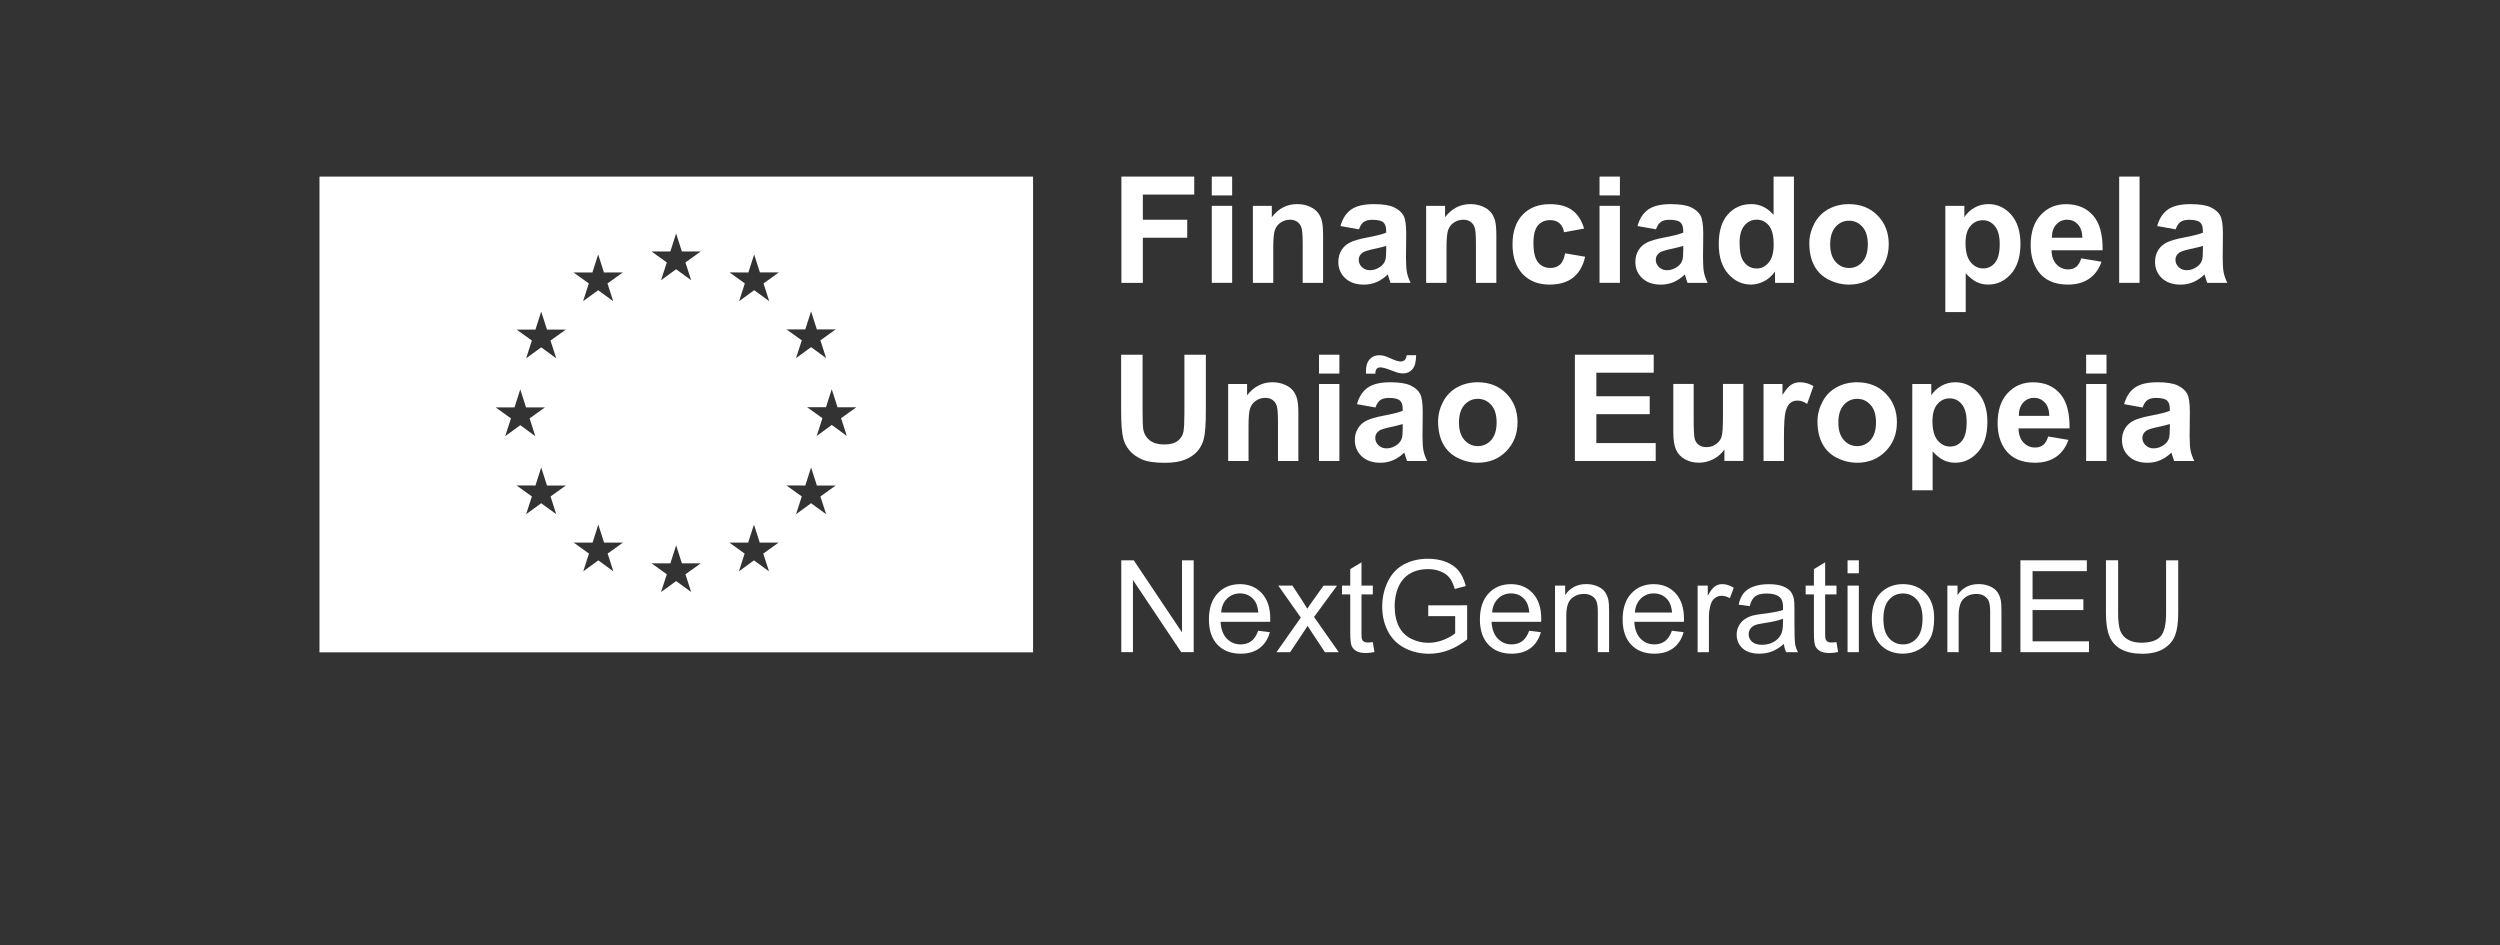 <?xml version="1.0" encoding="UTF-8"?>
<!-- Generator: Adobe Illustrator 27.6.1, SVG Export Plug-In . SVG Version: 6.00 Build 0)  -->
<svg xmlns="http://www.w3.org/2000/svg" xmlns:xlink="http://www.w3.org/1999/xlink" version="1.1" id="Layer_1" x="0px" y="0px" viewBox="0 0 902 341" style="enable-background:new 0 0 902 341;" xml:space="preserve">
<rect x="0" y="0" width="902" height="341" fill="#333333" stroke="none"/>
<style type="text/css">
	.st0{fill:#FFFFFF;}
</style>
<path class="st0" d="M115.27,63.72v171.64h257.46V63.72H115.27z M178.83,146.99l6.8,0.01l2.08-6.51l2.08,6.5h6.8l-5.51,3.97  l2.06,6.41l-5.43-3.96l-5.43,3.96l2.07-6.41L178.83,146.99z M200.69,185.53l-5.43-3.97l-5.43,3.97l2.07-6.41l-5.51-3.96l6.8,0.01  l2.08-6.5l2.08,6.5h6.8l-5.51,3.96L200.69,185.53z M198.62,122.87l2.07,6.41l-5.43-3.96l-5.43,3.96l2.07-6.41l-5.51-3.96l6.8,0.01  l2.08-6.5l2.08,6.5h6.8L198.62,122.87z M213.74,98.3l2.08-6.5l2.08,6.5h6.8l-5.52,3.96l2.06,6.41l-5.43-3.96l-5.43,3.96l2.06-6.41  l-5.51-3.96L213.74,98.3z M221.3,206.14l-5.43-3.96l-5.43,3.96l2.06-6.41l-5.51-3.96l6.8,0.01l2.08-6.5l2.08,6.49h6.8l-5.51,3.96  L221.3,206.14z M241.86,90.74l2.08-6.5l2.08,6.49h6.8l-5.52,3.96l2.07,6.41l-5.43-3.96l-5.43,3.96l2.07-6.41l-5.51-3.96  L241.86,90.74z M249.38,213.61l-5.43-3.96l-5.43,3.96l2.06-6.41l-5.51-3.96l6.8,0.01l2.08-6.5l2.08,6.5h6.8l-5.52,3.96  L249.38,213.61z M277.46,206.14l-5.43-3.96l-5.43,3.96l2.06-6.41l-5.51-3.96l6.79,0.01l2.09-6.5l2.08,6.49h6.8l-5.52,3.96  L277.46,206.14z M275.48,102.26l2.06,6.41l-5.43-3.97l-5.44,3.97l2.06-6.41l-5.51-3.97l6.8,0.01l2.08-6.5l2.08,6.49h6.81  L275.48,102.26z M290.55,118.84l2.08-6.5l2.09,6.5h6.8l-5.52,3.96l2.07,6.41l-5.43-3.96l-5.43,3.96l2.07-6.41l-5.52-3.96  L290.55,118.84z M298.07,185.53l-5.43-3.97l-5.43,3.97l2.07-6.41l-5.52-3.96l6.79,0.01l2.09-6.5l2.09,6.5h6.79l-5.52,3.96  L298.07,185.53z M305.53,157.29l-5.43-3.97l-5.43,3.97l2.06-6.41l-5.52-3.96l6.8,0.01l2.08-6.5l2.09,6.5h6.8l-5.52,3.96  L305.53,157.29z"></path>
<g>
	<path class="st0" d="M404.6,102.05V63.71h26.28v6.49h-18.54v9.08h16.01v6.49h-16.01v16.29H404.6z"></path>
	<path class="st0" d="M437.21,70.51v-6.8h7.35v6.8H437.21z M437.21,102.05V74.27h7.35v27.77H437.21z"></path>
	<path class="st0" d="M477.36,102.05h-7.35V87.87c0-3-0.16-4.94-0.47-5.82c-0.31-0.88-0.82-1.56-1.53-2.05   c-0.71-0.49-1.56-0.73-2.55-0.73c-1.27,0-2.41,0.35-3.43,1.05c-1.01,0.7-1.7,1.62-2.08,2.77s-0.56,3.28-0.56,6.38v12.58h-7.35   V74.27h6.83v4.08c2.42-3.14,5.47-4.71,9.15-4.71c1.62,0,3.1,0.29,4.45,0.88c1.34,0.58,2.36,1.33,3.05,2.24   c0.69,0.91,1.17,1.94,1.44,3.09c0.27,1.15,0.41,2.8,0.41,4.94V102.05z"></path>
	<path class="st0" d="M490.31,82.75l-6.67-1.2c0.75-2.68,2.04-4.67,3.87-5.96c1.83-1.29,4.55-1.94,8.16-1.94   c3.28,0,5.72,0.39,7.32,1.16c1.6,0.78,2.73,1.76,3.39,2.95c0.65,1.19,0.98,3.39,0.98,6.58l-0.08,8.58c0,2.44,0.12,4.24,0.35,5.4   c0.24,1.16,0.68,2.4,1.32,3.73h-7.27c-0.19-0.49-0.43-1.21-0.71-2.17c-0.12-0.44-0.21-0.72-0.26-0.86   c-1.26,1.22-2.6,2.14-4.03,2.75c-1.43,0.61-2.96,0.92-4.58,0.92c-2.86,0-5.11-0.78-6.76-2.33c-1.65-1.55-2.47-3.51-2.47-5.88   c0-1.57,0.37-2.97,1.12-4.2c0.75-1.23,1.8-2.17,3.15-2.82c1.35-0.65,3.3-1.22,5.85-1.71c3.43-0.64,5.81-1.25,7.14-1.8v-0.73   c0-1.41-0.35-2.42-1.05-3.02c-0.7-0.6-2.01-0.9-3.95-0.9c-1.31,0-2.33,0.26-3.06,0.77C491.35,80.55,490.76,81.46,490.31,82.75z    M500.14,88.71c-0.94,0.31-2.43,0.69-4.47,1.12c-2.04,0.44-3.37,0.86-4,1.28c-0.96,0.68-1.44,1.54-1.44,2.59   c0,1.03,0.38,1.92,1.15,2.67c0.77,0.75,1.74,1.12,2.93,1.12c1.32,0,2.59-0.44,3.79-1.31c0.89-0.66,1.47-1.47,1.75-2.43   c0.19-0.63,0.29-1.82,0.29-3.58V88.71z"></path>
	<path class="st0" d="M539.87,102.05h-7.35V87.87c0-3-0.16-4.94-0.47-5.82c-0.31-0.88-0.82-1.56-1.53-2.05   c-0.71-0.49-1.56-0.73-2.55-0.73c-1.27,0-2.41,0.35-3.43,1.05c-1.01,0.7-1.7,1.62-2.08,2.77s-0.56,3.28-0.56,6.38v12.58h-7.35   V74.27h6.83v4.08c2.42-3.14,5.47-4.71,9.15-4.71c1.62,0,3.1,0.29,4.45,0.88c1.34,0.58,2.36,1.33,3.05,2.24   c0.69,0.91,1.17,1.94,1.44,3.09s0.41,2.8,0.41,4.94V102.05z"></path>
	<path class="st0" d="M571.54,82.48l-7.24,1.31c-0.24-1.45-0.8-2.54-1.66-3.27c-0.86-0.73-1.98-1.1-3.36-1.1   c-1.83,0-3.29,0.63-4.38,1.9c-1.09,1.26-1.63,3.38-1.63,6.34c0,3.3,0.55,5.62,1.66,6.98s2.59,2.04,4.46,2.04   c1.39,0,2.54-0.4,3.43-1.19c0.89-0.79,1.52-2.16,1.88-4.09l7.22,1.23c-0.75,3.31-2.19,5.81-4.31,7.51   c-2.13,1.69-4.98,2.54-8.55,2.54c-4.06,0-7.3-1.28-9.72-3.84c-2.41-2.56-3.62-6.11-3.62-10.64c0-4.59,1.21-8.16,3.63-10.71   c2.42-2.55,5.7-3.83,9.83-3.83c3.38,0,6.07,0.73,8.07,2.18C569.23,77.28,570.67,79.5,571.54,82.48z"></path>
	<path class="st0" d="M577.11,70.51v-6.8h7.35v6.8H577.11z M577.11,102.05V74.27h7.35v27.77H577.11z"></path>
	<path class="st0" d="M597.48,82.75l-6.67-1.2c0.75-2.68,2.04-4.67,3.87-5.96c1.83-1.29,4.55-1.94,8.16-1.94   c3.28,0,5.72,0.39,7.32,1.16c1.6,0.78,2.73,1.76,3.39,2.95c0.65,1.19,0.98,3.39,0.98,6.58l-0.08,8.58c0,2.44,0.12,4.24,0.35,5.4   c0.24,1.16,0.68,2.4,1.32,3.73h-7.27c-0.19-0.49-0.43-1.21-0.71-2.17c-0.12-0.44-0.21-0.72-0.26-0.86   c-1.26,1.22-2.6,2.14-4.03,2.75c-1.43,0.61-2.96,0.92-4.58,0.92c-2.86,0-5.11-0.78-6.76-2.33c-1.65-1.55-2.47-3.51-2.47-5.88   c0-1.57,0.37-2.97,1.12-4.2c0.75-1.23,1.8-2.17,3.15-2.82c1.35-0.65,3.3-1.22,5.85-1.71c3.43-0.64,5.81-1.25,7.14-1.8v-0.73   c0-1.41-0.35-2.42-1.05-3.02c-0.7-0.6-2.01-0.9-3.95-0.9c-1.31,0-2.33,0.26-3.06,0.77C598.53,80.55,597.94,81.46,597.48,82.75z    M607.32,88.71c-0.94,0.31-2.43,0.69-4.47,1.12c-2.04,0.44-3.37,0.86-4,1.28c-0.96,0.68-1.44,1.54-1.44,2.59   c0,1.03,0.38,1.92,1.15,2.67c0.77,0.75,1.74,1.12,2.93,1.12c1.32,0,2.59-0.44,3.79-1.31c0.89-0.66,1.47-1.47,1.75-2.43   c0.19-0.63,0.29-1.82,0.29-3.58V88.71z"></path>
	<path class="st0" d="M647.25,102.05h-6.83v-4.08c-1.13,1.59-2.47,2.77-4.01,3.54c-1.54,0.78-3.1,1.16-4.67,1.16   c-3.19,0-5.92-1.29-8.2-3.86c-2.28-2.57-3.41-6.16-3.41-10.76c0-4.71,1.11-8.29,3.32-10.74c2.21-2.45,5.01-3.67,8.4-3.67   c3.1,0,5.79,1.29,8.06,3.87V63.71h7.35V102.05z M627.64,87.56c0,2.96,0.41,5.11,1.23,6.43c1.19,1.92,2.84,2.88,4.97,2.88   c1.69,0,3.13-0.72,4.32-2.16c1.19-1.44,1.78-3.59,1.78-6.45c0-3.19-0.58-5.49-1.73-6.89c-1.15-1.4-2.62-2.11-4.42-2.11   c-1.74,0-3.2,0.69-4.38,2.08C628.23,82.73,627.64,84.8,627.64,87.56z"></path>
	<path class="st0" d="M652.8,87.77c0-2.44,0.6-4.8,1.8-7.09c1.2-2.28,2.91-4.03,5.11-5.23c2.2-1.2,4.67-1.8,7.39-1.8   c4.2,0,7.64,1.36,10.33,4.09c2.68,2.73,4.03,6.18,4.03,10.34c0,4.2-1.36,7.69-4.07,10.45c-2.71,2.76-6.12,4.15-10.24,4.15   c-2.55,0-4.97-0.58-7.28-1.73c-2.31-1.15-4.07-2.84-5.27-5.06C653.4,93.67,652.8,90.96,652.8,87.77z M660.33,88.16   c0,2.75,0.65,4.86,1.96,6.33c1.31,1.46,2.92,2.2,4.84,2.2c1.92,0,3.53-0.73,4.83-2.2c1.3-1.46,1.95-3.59,1.95-6.38   c0-2.72-0.65-4.81-1.95-6.28c-1.3-1.46-2.91-2.2-4.83-2.2c-1.92,0-3.53,0.73-4.84,2.2C660.98,83.3,660.33,85.41,660.33,88.16z"></path>
	<path class="st0" d="M701.89,74.27h6.85v4.08c0.89-1.39,2.09-2.53,3.61-3.4c1.52-0.87,3.2-1.31,5.05-1.31   c3.23,0,5.96,1.26,8.21,3.79c2.25,2.53,3.37,6.05,3.37,10.57c0,4.64-1.13,8.24-3.4,10.81c-2.27,2.57-5.01,3.86-8.24,3.86   c-1.53,0-2.92-0.31-4.17-0.92c-1.25-0.61-2.56-1.66-3.94-3.14v13.99h-7.35V74.27z M709.16,87.69c0,3.12,0.62,5.43,1.86,6.92   c1.24,1.49,2.75,2.24,4.52,2.24c1.71,0,3.13-0.68,4.26-2.05c1.13-1.37,1.7-3.61,1.7-6.73c0-2.91-0.59-5.07-1.75-6.49   c-1.17-1.41-2.62-2.12-4.34-2.12c-1.8,0-3.29,0.69-4.47,2.08C709.75,82.92,709.16,84.97,709.16,87.69z"></path>
	<path class="st0" d="M750.9,93.21l7.32,1.23c-0.94,2.69-2.43,4.73-4.46,6.13c-2.03,1.4-4.57,2.11-7.62,2.11   c-4.83,0-8.4-1.58-10.72-4.73c-1.83-2.53-2.75-5.72-2.75-9.57c0-4.6,1.2-8.21,3.61-10.81c2.41-2.61,5.45-3.91,9.13-3.91   c4.13,0,7.39,1.36,9.78,4.09c2.39,2.73,3.53,6.91,3.43,12.54H740.2c0.05,2.18,0.64,3.88,1.78,5.09c1.13,1.21,2.55,1.82,4.24,1.82   c1.15,0,2.12-0.31,2.9-0.94C749.9,95.61,750.5,94.6,750.9,93.21z M751.32,85.78c-0.05-2.13-0.6-3.74-1.65-4.85   s-2.32-1.66-3.82-1.66c-1.6,0-2.93,0.58-3.98,1.75c-1.05,1.17-1.56,2.75-1.54,4.76H751.32z"></path>
	<path class="st0" d="M764.6,102.05V63.71h7.35v38.34H764.6z"></path>
	<path class="st0" d="M784.98,82.75l-6.67-1.2c0.75-2.68,2.04-4.67,3.87-5.96c1.83-1.29,4.55-1.94,8.16-1.94   c3.28,0,5.72,0.39,7.32,1.16c1.6,0.78,2.73,1.76,3.39,2.95c0.65,1.19,0.98,3.39,0.98,6.58l-0.08,8.58c0,2.44,0.12,4.24,0.35,5.4   c0.24,1.16,0.68,2.4,1.32,3.73h-7.27c-0.19-0.49-0.43-1.21-0.71-2.17c-0.12-0.44-0.21-0.72-0.26-0.86   c-1.26,1.22-2.6,2.14-4.03,2.75c-1.43,0.61-2.96,0.92-4.58,0.92c-2.86,0-5.11-0.78-6.76-2.33c-1.65-1.55-2.47-3.51-2.47-5.88   c0-1.57,0.37-2.97,1.12-4.2c0.75-1.23,1.8-2.17,3.15-2.82c1.35-0.65,3.3-1.22,5.85-1.71c3.43-0.64,5.81-1.25,7.14-1.8v-0.73   c0-1.41-0.35-2.42-1.05-3.02c-0.7-0.6-2.01-0.9-3.95-0.9c-1.31,0-2.33,0.26-3.06,0.77C786.02,80.55,785.43,81.46,784.98,82.75z    M794.81,88.71c-0.94,0.31-2.43,0.69-4.47,1.12c-2.04,0.44-3.37,0.86-4,1.28c-0.96,0.68-1.44,1.54-1.44,2.59   c0,1.03,0.38,1.92,1.15,2.67c0.77,0.75,1.74,1.12,2.93,1.12c1.32,0,2.59-0.44,3.79-1.31c0.89-0.66,1.47-1.47,1.75-2.43   c0.19-0.63,0.29-1.82,0.29-3.58V88.71z"></path>
	<path class="st0" d="M404.5,127.98h7.74v20.77c0,3.3,0.1,5.43,0.29,6.41c0.33,1.57,1.12,2.83,2.37,3.78   c1.25,0.95,2.95,1.43,5.11,1.43c2.2,0,3.85-0.45,4.97-1.35c1.12-0.9,1.79-2,2.01-3.31c0.23-1.31,0.34-3.48,0.34-6.51v-21.21h7.74   v20.14c0,4.6-0.21,7.85-0.63,9.75c-0.42,1.9-1.19,3.5-2.31,4.81c-1.12,1.31-2.63,2.35-4.51,3.13c-1.88,0.77-4.34,1.16-7.37,1.16   c-3.66,0-6.44-0.42-8.33-1.27c-1.89-0.85-3.39-1.94-4.49-3.3c-1.1-1.35-1.82-2.77-2.17-4.25c-0.51-2.2-0.76-5.44-0.76-9.73V127.98z   "></path>
	<path class="st0" d="M468.44,166.32h-7.35v-14.18c0-3-0.16-4.94-0.47-5.82c-0.31-0.88-0.82-1.56-1.53-2.05   c-0.71-0.49-1.56-0.73-2.55-0.73c-1.27,0-2.41,0.35-3.43,1.05c-1.01,0.7-1.7,1.62-2.08,2.77c-0.38,1.15-0.56,3.28-0.56,6.38v12.58   h-7.35v-27.77h6.83v4.08c2.42-3.14,5.47-4.71,9.15-4.71c1.62,0,3.1,0.29,4.45,0.88c1.34,0.58,2.36,1.33,3.05,2.24   c0.69,0.91,1.17,1.94,1.44,3.09c0.27,1.15,0.41,2.8,0.41,4.94V166.32z"></path>
	<path class="st0" d="M475.9,134.78v-6.8h7.35v6.8H475.9z M475.9,166.32v-27.77h7.35v27.77H475.9z"></path>
	<path class="st0" d="M496.27,147.02l-6.67-1.2c0.75-2.68,2.04-4.67,3.87-5.96c1.83-1.29,4.55-1.94,8.16-1.94   c3.28,0,5.72,0.39,7.32,1.16c1.6,0.78,2.73,1.76,3.39,2.95c0.65,1.19,0.98,3.39,0.98,6.58l-0.08,8.58c0,2.44,0.12,4.24,0.35,5.4   c0.24,1.16,0.68,2.4,1.32,3.73h-7.27c-0.19-0.49-0.43-1.21-0.71-2.17c-0.12-0.44-0.21-0.72-0.26-0.86   c-1.26,1.22-2.6,2.14-4.03,2.75c-1.43,0.61-2.96,0.92-4.58,0.92c-2.86,0-5.11-0.78-6.76-2.33c-1.65-1.55-2.47-3.51-2.47-5.88   c0-1.57,0.37-2.97,1.12-4.2c0.75-1.23,1.8-2.17,3.15-2.82c1.35-0.65,3.3-1.22,5.85-1.71c3.43-0.64,5.81-1.25,7.14-1.8v-0.73   c0-1.41-0.35-2.42-1.05-3.02c-0.7-0.6-2.01-0.9-3.95-0.9c-1.31,0-2.33,0.26-3.06,0.77S496.72,145.73,496.27,147.02z M496.22,134.81   h-3.35c-0.02-0.4-0.03-0.71-0.03-0.94c0-1.83,0.44-3.24,1.33-4.22c0.89-0.98,2.03-1.48,3.43-1.48c0.61,0,1.18,0.07,1.7,0.2   c0.52,0.13,1.48,0.51,2.86,1.12c1.39,0.62,2.47,0.93,3.26,0.93c0.56,0,1.02-0.17,1.4-0.52c0.37-0.35,0.61-0.93,0.72-1.75h3.4   c-0.02,2.35-0.46,4.04-1.32,5.05c-0.86,1.01-1.97,1.52-3.33,1.52c-0.59,0-1.18-0.06-1.75-0.18c-0.4-0.1-1.4-0.46-3.01-1.07   c-1.6-0.61-2.77-0.92-3.5-0.92c-0.56,0-0.99,0.17-1.31,0.51C496.4,133.38,496.23,133.97,496.22,134.81z M506.1,152.98   c-0.94,0.31-2.43,0.69-4.47,1.12c-2.04,0.44-3.37,0.86-4,1.28c-0.96,0.68-1.44,1.54-1.44,2.59c0,1.03,0.38,1.92,1.15,2.67   c0.77,0.75,1.74,1.13,2.93,1.13c1.32,0,2.59-0.44,3.79-1.31c0.89-0.66,1.47-1.47,1.75-2.43c0.19-0.63,0.29-1.82,0.29-3.58V152.98z"></path>
	<path class="st0" d="M518.87,152.04c0-2.44,0.6-4.8,1.8-7.09c1.2-2.28,2.91-4.03,5.11-5.23c2.2-1.2,4.67-1.8,7.39-1.8   c4.2,0,7.64,1.36,10.33,4.09c2.68,2.73,4.03,6.18,4.03,10.34c0,4.2-1.36,7.68-4.07,10.45c-2.71,2.76-6.12,4.15-10.24,4.15   c-2.55,0-4.97-0.58-7.28-1.73c-2.31-1.15-4.07-2.84-5.27-5.06C519.47,157.94,518.87,155.23,518.87,152.04z M526.4,152.43   c0,2.75,0.65,4.86,1.96,6.33c1.31,1.46,2.92,2.2,4.84,2.2c1.92,0,3.53-0.73,4.83-2.2c1.3-1.46,1.95-3.59,1.95-6.38   c0-2.72-0.65-4.81-1.95-6.28c-1.3-1.46-2.91-2.2-4.83-2.2c-1.92,0-3.53,0.73-4.84,2.2C527.05,147.57,526.4,149.68,526.4,152.43z"></path>
	<path class="st0" d="M568.22,166.32v-38.34h28.43v6.49h-20.69v8.5h19.25v6.46h-19.25v10.43h21.42v6.46H568.22z"></path>
	<path class="st0" d="M622.17,166.32v-4.16c-1.01,1.48-2.34,2.65-3.99,3.5c-1.65,0.85-3.39,1.28-5.22,1.28   c-1.87,0-3.54-0.41-5.02-1.23c-1.48-0.82-2.55-1.97-3.22-3.45c-0.66-1.48-0.99-3.53-0.99-6.15v-17.58h7.35v12.76   c0,3.91,0.13,6.3,0.41,7.18c0.27,0.88,0.76,1.58,1.48,2.09c0.71,0.51,1.62,0.77,2.72,0.77c1.26,0,2.38-0.34,3.37-1.03   c0.99-0.69,1.67-1.54,2.04-2.56c0.37-1.02,0.55-3.52,0.55-7.49v-11.72H629v27.77H622.17z"></path>
	<path class="st0" d="M643.64,166.32h-7.35v-27.77h6.83v3.95c1.17-1.87,2.22-3.09,3.15-3.69c0.93-0.59,1.99-0.89,3.18-0.89   c1.67,0,3.29,0.46,4.84,1.39l-2.27,6.41c-1.24-0.8-2.39-1.2-3.45-1.2c-1.03,0-1.9,0.28-2.62,0.85c-0.72,0.57-1.28,1.59-1.69,3.07   c-0.41,1.48-0.61,4.59-0.61,9.31V166.32z"></path>
	<path class="st0" d="M655.75,152.04c0-2.44,0.6-4.8,1.8-7.09c1.2-2.28,2.91-4.03,5.11-5.23c2.2-1.2,4.67-1.8,7.39-1.8   c4.2,0,7.64,1.36,10.33,4.09c2.68,2.73,4.03,6.18,4.03,10.34c0,4.2-1.36,7.68-4.07,10.45c-2.71,2.76-6.12,4.15-10.24,4.15   c-2.55,0-4.97-0.58-7.28-1.73c-2.31-1.15-4.07-2.84-5.27-5.06C656.35,157.94,655.75,155.23,655.75,152.04z M663.28,152.43   c0,2.75,0.65,4.86,1.96,6.33c1.31,1.46,2.92,2.2,4.84,2.2c1.92,0,3.53-0.73,4.83-2.2c1.3-1.46,1.95-3.59,1.95-6.38   c0-2.72-0.65-4.81-1.95-6.28c-1.3-1.46-2.91-2.2-4.83-2.2c-1.92,0-3.53,0.73-4.84,2.2C663.94,147.57,663.28,149.68,663.28,152.43z"></path>
	<path class="st0" d="M689.96,138.55h6.85v4.08c0.89-1.39,2.09-2.53,3.61-3.4c1.52-0.87,3.2-1.31,5.05-1.31   c3.23,0,5.96,1.26,8.21,3.79c2.25,2.53,3.37,6.05,3.37,10.57c0,4.64-1.13,8.24-3.4,10.81c-2.27,2.57-5.01,3.86-8.24,3.86   c-1.53,0-2.92-0.31-4.17-0.92c-1.25-0.61-2.56-1.66-3.94-3.14v13.99h-7.35V138.55z M697.23,151.96c0,3.12,0.62,5.43,1.86,6.92   c1.24,1.49,2.75,2.24,4.52,2.24c1.71,0,3.13-0.68,4.26-2.05c1.13-1.37,1.7-3.61,1.7-6.73c0-2.91-0.59-5.07-1.75-6.49   c-1.17-1.41-2.62-2.12-4.34-2.12c-1.8,0-3.29,0.69-4.47,2.08C697.82,147.19,697.23,149.24,697.23,151.96z"></path>
	<path class="st0" d="M738.97,157.48l7.32,1.23c-0.94,2.69-2.43,4.73-4.46,6.13c-2.03,1.4-4.57,2.11-7.62,2.11   c-4.83,0-8.4-1.58-10.72-4.73c-1.83-2.53-2.75-5.72-2.75-9.57c0-4.6,1.2-8.21,3.61-10.81c2.41-2.61,5.45-3.91,9.13-3.91   c4.13,0,7.39,1.36,9.78,4.09c2.39,2.73,3.53,6.91,3.43,12.54h-18.41c0.05,2.18,0.64,3.88,1.78,5.09c1.13,1.21,2.55,1.82,4.24,1.82   c1.15,0,2.12-0.31,2.9-0.94C737.98,159.89,738.57,158.88,738.97,157.48z M739.39,150.05c-0.05-2.13-0.6-3.74-1.65-4.85   c-1.05-1.11-2.32-1.66-3.82-1.66c-1.6,0-2.93,0.58-3.98,1.75c-1.05,1.17-1.56,2.75-1.54,4.76H739.39z"></path>
	<path class="st0" d="M752.68,134.78v-6.8h7.35v6.8H752.68z M752.68,166.32v-27.77h7.35v27.77H752.68z"></path>
	<path class="st0" d="M773.05,147.02l-6.67-1.2c0.75-2.68,2.04-4.67,3.87-5.96c1.83-1.29,4.55-1.94,8.16-1.94   c3.28,0,5.72,0.39,7.32,1.16c1.6,0.78,2.73,1.76,3.39,2.95c0.65,1.19,0.98,3.39,0.98,6.58l-0.08,8.58c0,2.44,0.12,4.24,0.35,5.4   c0.24,1.16,0.68,2.4,1.32,3.73h-7.27c-0.19-0.49-0.43-1.21-0.71-2.17c-0.12-0.44-0.21-0.72-0.26-0.86   c-1.26,1.22-2.6,2.14-4.03,2.75c-1.43,0.61-2.96,0.92-4.58,0.92c-2.86,0-5.11-0.78-6.76-2.33c-1.65-1.55-2.47-3.51-2.47-5.88   c0-1.57,0.37-2.97,1.12-4.2c0.75-1.23,1.8-2.17,3.15-2.82c1.35-0.65,3.3-1.22,5.85-1.71c3.43-0.64,5.81-1.25,7.14-1.8v-0.73   c0-1.41-0.35-2.42-1.05-3.02c-0.7-0.6-2.01-0.9-3.95-0.9c-1.31,0-2.33,0.26-3.06,0.77C774.1,144.83,773.5,145.73,773.05,147.02z    M782.88,152.98c-0.94,0.31-2.43,0.69-4.47,1.12c-2.04,0.44-3.37,0.86-4,1.28c-0.96,0.68-1.44,1.54-1.44,2.59   c0,1.03,0.38,1.92,1.15,2.67c0.77,0.75,1.74,1.13,2.93,1.13c1.32,0,2.59-0.44,3.79-1.31c0.89-0.66,1.47-1.47,1.75-2.43   c0.19-0.63,0.29-1.82,0.29-3.58V152.98z"></path>
</g>
<g>
	<path class="st0" d="M404.56,235.3v-33.14h4.5l17.41,26.02v-26.02h4.21v33.14h-4.5l-17.41-26.04v26.04H404.56z"></path>
	<path class="st0" d="M453.96,227.57l4.21,0.52c-0.66,2.46-1.89,4.36-3.68,5.72c-1.79,1.36-4.08,2.04-6.87,2.04   c-3.51,0-6.3-1.08-8.35-3.24c-2.06-2.16-3.09-5.2-3.09-9.1c0-4.04,1.04-7.17,3.12-9.4s4.78-3.35,8.09-3.35   c3.21,0,5.83,1.09,7.87,3.28c2.03,2.19,3.05,5.26,3.05,9.22c0,0.24-0.01,0.6-0.02,1.08h-17.91c0.15,2.64,0.9,4.66,2.24,6.06   c1.34,1.4,3.01,2.1,5.02,2.1c1.49,0,2.77-0.39,3.82-1.17C452.5,230.54,453.34,229.29,453.96,227.57z M440.6,220.99H454   c-0.18-2.02-0.69-3.53-1.54-4.54c-1.3-1.57-2.98-2.35-5.04-2.35c-1.87,0-3.44,0.62-4.71,1.88S440.73,218.9,440.6,220.99z"></path>
	<path class="st0" d="M460.56,235.3l8.77-12.48l-8.12-11.53h5.09l3.69,5.63c0.69,1.07,1.25,1.97,1.67,2.69   c0.66-0.99,1.27-1.88,1.83-2.64l4.05-5.67h4.86l-8.3,11.3l8.93,12.71h-5l-4.93-7.46l-1.31-2.01l-6.31,9.47H460.56z"></path>
	<path class="st0" d="M495.31,231.66l0.59,3.59c-1.15,0.24-2.17,0.36-3.07,0.36c-1.48,0-2.62-0.23-3.44-0.7   c-0.81-0.47-1.39-1.08-1.72-1.84c-0.33-0.76-0.5-2.36-0.5-4.8v-13.81h-2.98v-3.17h2.98v-5.95l4.05-2.44v8.39h4.09v3.17h-4.09v14.04   c0,1.16,0.07,1.91,0.21,2.24c0.14,0.33,0.38,0.6,0.7,0.79c0.32,0.2,0.79,0.29,1.39,0.29C493.97,231.82,494.57,231.77,495.31,231.66   z"></path>
	<path class="st0" d="M515.31,222.3v-3.89l14.04-0.02v12.3c-2.16,1.72-4.38,3.01-6.67,3.88c-2.29,0.87-4.64,1.3-7.05,1.3   c-3.25,0-6.21-0.7-8.87-2.09c-2.66-1.39-4.67-3.41-6.02-6.05s-2.04-5.58-2.04-8.84c0-3.22,0.67-6.24,2.02-9.03s3.29-4.87,5.82-6.23   c2.53-1.36,5.45-2.03,8.75-2.03c2.4,0,4.56,0.39,6.5,1.16c1.94,0.78,3.46,1.86,4.55,3.24c1.1,1.39,1.94,3.2,2.51,5.43l-3.96,1.08   c-0.5-1.69-1.12-3.01-1.85-3.98c-0.74-0.96-1.79-1.74-3.17-2.32c-1.37-0.58-2.89-0.87-4.57-0.87c-2,0-3.74,0.3-5.2,0.92   s-2.64,1.41-3.54,2.41c-0.9,0.99-1.59,2.09-2.09,3.28c-0.84,2.05-1.27,4.27-1.27,6.67c0,2.95,0.51,5.42,1.53,7.42   c1.02,1.99,2.5,3.47,4.44,4.43s4.01,1.45,6.19,1.45c1.9,0,3.75-0.37,5.56-1.1s3.18-1.51,4.11-2.34v-6.17H515.31z"></path>
	<path class="st0" d="M551.73,227.57l4.21,0.52c-0.66,2.46-1.89,4.36-3.68,5.72c-1.79,1.36-4.08,2.04-6.87,2.04   c-3.51,0-6.3-1.08-8.35-3.24c-2.06-2.16-3.09-5.2-3.09-9.1c0-4.04,1.04-7.17,3.12-9.4s4.78-3.35,8.09-3.35   c3.21,0,5.83,1.09,7.87,3.28c2.03,2.19,3.05,5.26,3.05,9.22c0,0.24-0.01,0.6-0.02,1.08h-17.91c0.15,2.64,0.9,4.66,2.24,6.06   c1.34,1.4,3.01,2.1,5.02,2.1c1.49,0,2.77-0.39,3.82-1.17C550.28,230.54,551.12,229.29,551.73,227.57z M538.37,220.99h13.41   c-0.18-2.02-0.69-3.53-1.54-4.54c-1.3-1.57-2.98-2.35-5.04-2.35c-1.87,0-3.44,0.62-4.71,1.88S538.51,218.9,538.37,220.99z"></path>
	<path class="st0" d="M561.05,235.3v-24.01h3.66v3.41c1.76-2.64,4.31-3.96,7.64-3.96c1.45,0,2.78,0.26,3.99,0.78   c1.21,0.52,2.12,1.2,2.72,2.05c0.6,0.84,1.02,1.85,1.27,3.01c0.15,0.75,0.23,2.07,0.23,3.96v14.76h-4.07v-14.6   c0-1.66-0.16-2.9-0.47-3.72s-0.88-1.48-1.68-1.97c-0.81-0.49-1.75-0.73-2.84-0.73c-1.73,0-3.23,0.55-4.49,1.65   c-1.26,1.1-1.89,3.19-1.89,6.26v13.11H561.05z"></path>
	<path class="st0" d="M603.23,227.57l4.21,0.52c-0.66,2.46-1.89,4.36-3.68,5.72c-1.79,1.36-4.08,2.04-6.87,2.04   c-3.51,0-6.3-1.08-8.35-3.24c-2.06-2.16-3.09-5.2-3.09-9.1c0-4.04,1.04-7.17,3.12-9.4s4.78-3.35,8.09-3.35   c3.21,0,5.83,1.09,7.87,3.28c2.03,2.19,3.05,5.26,3.05,9.22c0,0.24-0.01,0.6-0.02,1.08h-17.91c0.15,2.64,0.9,4.66,2.24,6.06   c1.34,1.4,3.01,2.1,5.02,2.1c1.49,0,2.77-0.39,3.82-1.17C601.78,230.54,602.61,229.29,603.23,227.57z M589.87,220.99h13.41   c-0.18-2.02-0.69-3.53-1.54-4.54c-1.3-1.57-2.98-2.35-5.04-2.35c-1.87,0-3.44,0.62-4.71,1.88S590.01,218.9,589.87,220.99z"></path>
	<path class="st0" d="M612.5,235.3v-24.01h3.66v3.64c0.93-1.7,1.8-2.83,2.59-3.37c0.79-0.54,1.66-0.81,2.61-0.81   c1.37,0,2.76,0.44,4.18,1.31l-1.4,3.78c-1-0.59-1.99-0.88-2.98-0.88c-0.89,0-1.69,0.27-2.4,0.8c-0.71,0.54-1.21,1.28-1.51,2.23   c-0.45,1.45-0.68,3.03-0.68,4.75v12.57H612.5z"></path>
	<path class="st0" d="M643.63,232.34c-1.51,1.28-2.96,2.19-4.35,2.71c-1.39,0.53-2.89,0.79-4.49,0.79c-2.64,0-4.66-0.64-6.08-1.93   c-1.42-1.29-2.12-2.93-2.12-4.94c0-1.18,0.27-2.25,0.8-3.22c0.54-0.97,1.24-1.75,2.1-2.34c0.87-0.59,1.84-1.03,2.93-1.33   c0.8-0.21,2-0.41,3.62-0.61c3.29-0.39,5.7-0.86,7.26-1.4c0.01-0.56,0.02-0.91,0.02-1.06c0-1.66-0.38-2.83-1.15-3.5   c-1.04-0.92-2.58-1.38-4.63-1.38c-1.92,0-3.33,0.33-4.24,1.01s-1.59,1.86-2.02,3.56l-3.98-0.54c0.36-1.7,0.96-3.08,1.79-4.12   c0.83-1.05,2.03-1.85,3.59-2.42c1.57-0.57,3.38-0.85,5.45-0.85c2.05,0,3.72,0.24,5,0.72c1.28,0.48,2.22,1.09,2.83,1.82   c0.6,0.73,1.03,1.65,1.27,2.77c0.14,0.69,0.2,1.94,0.2,3.75v5.43c0,3.78,0.09,6.18,0.26,7.18c0.17,1,0.52,1.96,1.03,2.88h-4.25   C644.02,234.46,643.75,233.47,643.63,232.34z M643.29,223.25c-1.48,0.6-3.69,1.12-6.65,1.54c-1.67,0.24-2.86,0.51-3.55,0.81   s-1.23,0.74-1.6,1.32c-0.38,0.58-0.57,1.22-0.57,1.93c0,1.09,0.41,1.99,1.23,2.71c0.82,0.72,2.02,1.08,3.61,1.08   c1.57,0,2.96-0.34,4.18-1.03c1.22-0.69,2.12-1.62,2.69-2.81c0.44-0.92,0.66-2.28,0.66-4.07V223.25z"></path>
	<path class="st0" d="M662.6,231.66l0.59,3.59c-1.15,0.24-2.17,0.36-3.07,0.36c-1.48,0-2.62-0.23-3.44-0.7   c-0.81-0.47-1.39-1.08-1.72-1.84c-0.33-0.76-0.5-2.36-0.5-4.8v-13.81h-2.98v-3.17h2.98v-5.95l4.05-2.44v8.39h4.09v3.17h-4.09v14.04   c0,1.16,0.07,1.91,0.21,2.24c0.14,0.33,0.38,0.6,0.7,0.79c0.32,0.2,0.79,0.29,1.39,0.29C661.26,231.82,661.86,231.77,662.6,231.66z   "></path>
	<path class="st0" d="M666.6,206.84v-4.68h4.07v4.68H666.6z M666.6,235.3v-24.01h4.07v24.01H666.6z"></path>
	<path class="st0" d="M675.35,223.3c0-4.45,1.24-7.74,3.71-9.88c2.06-1.78,4.58-2.67,7.55-2.67c3.3,0,6,1.08,8.09,3.24   c2.09,2.16,3.14,5.15,3.14,8.96c0,3.09-0.46,5.52-1.39,7.29c-0.93,1.77-2.28,3.15-4.05,4.13c-1.77,0.98-3.7,1.47-5.8,1.47   c-3.36,0-6.08-1.08-8.15-3.23S675.35,227.35,675.35,223.3z M679.53,223.3c0,3.08,0.67,5.38,2.01,6.91s3.03,2.29,5.06,2.29   c2.02,0,3.7-0.77,5.04-2.31s2.01-3.88,2.01-7.03c0-2.97-0.67-5.22-2.02-6.75c-1.35-1.53-3.03-2.29-5.03-2.29   c-2.04,0-3.72,0.76-5.06,2.28S679.53,220.22,679.53,223.3z"></path>
	<path class="st0" d="M702.61,235.3v-24.01h3.66v3.41c1.76-2.64,4.31-3.96,7.64-3.96c1.45,0,2.78,0.26,3.99,0.78   c1.21,0.52,2.12,1.2,2.72,2.05c0.6,0.84,1.02,1.85,1.27,3.01c0.15,0.75,0.23,2.07,0.23,3.96v14.76h-4.07v-14.6   c0-1.66-0.16-2.9-0.47-3.72s-0.88-1.48-1.68-1.97c-0.81-0.49-1.75-0.73-2.84-0.73c-1.73,0-3.23,0.55-4.49,1.65   c-1.26,1.1-1.89,3.19-1.89,6.26v13.11H702.61z"></path>
	<path class="st0" d="M728.97,235.3v-33.14h23.96v3.91h-19.58v10.15h18.33v3.89h-18.33v11.28h20.35v3.91H728.97z"></path>
	<path class="st0" d="M781.51,202.16h4.39v19.15c0,3.33-0.38,5.98-1.13,7.94s-2.11,3.55-4.08,4.78s-4.55,1.84-7.74,1.84   c-3.11,0-5.64-0.54-7.62-1.61c-1.97-1.07-3.38-2.62-4.23-4.65c-0.84-2.03-1.27-4.8-1.27-8.31v-19.15h4.39v19.12   c0,2.88,0.27,5,0.8,6.36s1.45,2.42,2.76,3.15c1.3,0.74,2.9,1.11,4.78,1.11c3.23,0,5.52-0.73,6.9-2.19s2.06-4.27,2.06-8.43V202.16z"></path>
</g>
</svg>
